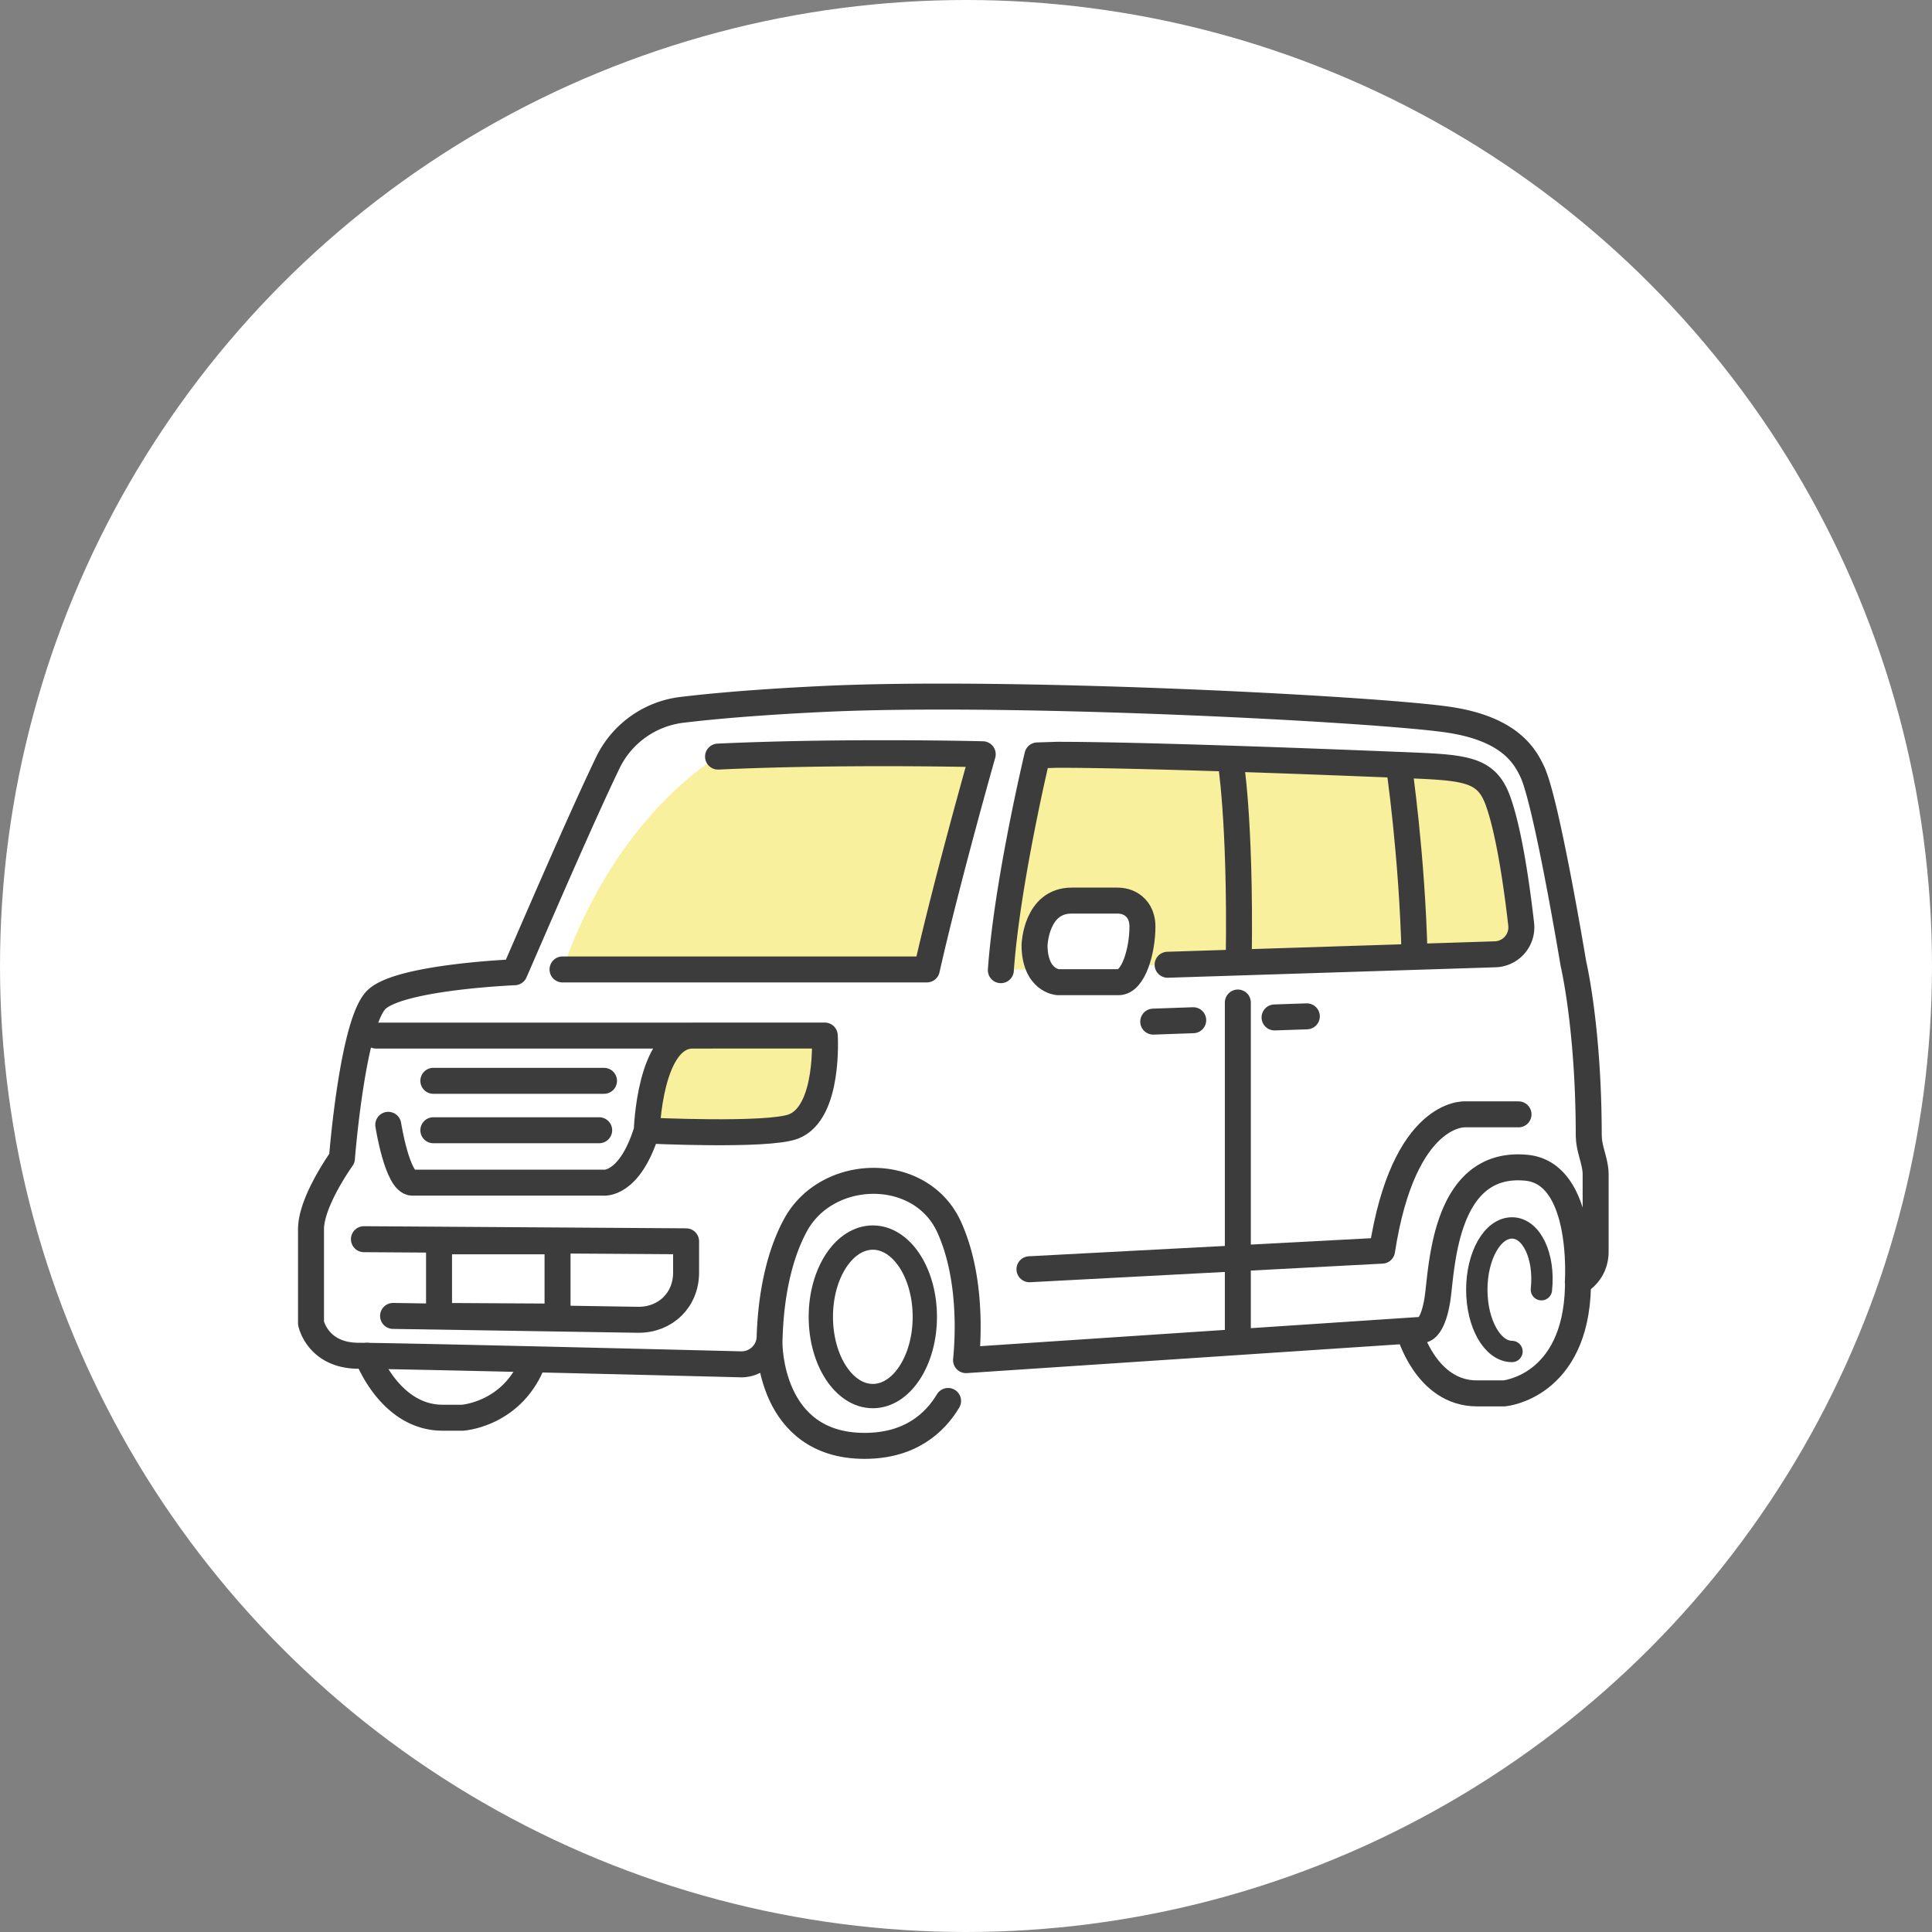 <svg width="205" height="205" viewBox="0 0 205 205" fill="none" xmlns="http://www.w3.org/2000/svg"><rect x="0" y="0" width="205" height="205" fill="#808080" stroke="none"/><circle cx="102.5" cy="102.5" r="102.5" fill="#fff"/><path d="M73.496 109.884c-4.57 0-4.868 10.073-4.868 10.073s12.854.626 15.572-.43c3.839-1.487 3.314-9.648 3.314-9.648H73.501l-.005.005zm50.396-7.516l34.747-1.109a2.867 2.867 0 002.771-3.18c-.419-3.68-1.251-9.771-2.468-13.118-1.299-3.58-3.695-3.523-10.997-3.82-9.405-.382-27.185-1.052-35.801-1.052l-2.068.067s-3.214 13.435-3.878 22.786l17.694-.569v-.005zm-64.202.502h38.653c2.121-9.418 5.931-22.833 5.931-22.833s-14.715-.378-28.084.248c0 0-10.718 6-16.5 22.585z" fill="#F9F09D"/><path d="M168.588 120.545c0 1.391.721 2.692.721 4.083v8.166c0 2.371-1.89 3.26-1.89 3.26s.793-11.555-5.465-12.148c-8.852-.837-8.943 10.963-9.443 14.027-.496 3.06-1.492 3.16-1.492 3.16l-48.515 3.227c.245-2.447.582-8.859-1.78-14.094-2.983-6.616-12.936-6.454-16.318-.229-2.13 3.925-2.65 8.811-2.742 11.88-.048 1.645-1.424 2.931-3.078 2.888-9.18-.234-36.908-.908-40.516-.908-4.373 0-5.07-3.457-5.07-3.457v-9.978c0-2.964 3.28-7.506 3.28-7.506s1.127-14.519 3.71-16.89c2.583-2.372 14.61-2.864 14.61-2.864 1.785-4.088 6.889-15.987 9.886-22.217a10.072 10.072 0 017.889-5.627c3.175-.382 7.938-.813 14.86-1.147 20.262-.98 59.022 1.075 66.526 2.204 6.562.99 8.082 3.968 8.813 5.479 1.525 3.165 4.378 20.409 4.378 20.409s1.626 6.798 1.626 18.277l.01.005z" stroke="#3C3C3C" stroke-width="2.756" stroke-linecap="round" stroke-linejoin="round"/><path d="M73.496 109.884c-4.57 0-4.868 10.073-4.868 10.073s12.854.626 15.572-.43c3.839-1.487 3.314-9.648 3.314-9.648H73.501l-.005.005zm57.054-29.336s1.092 6.306.895 21.022m16.995-20.3s1.391 9.419 1.655 20.085m-14.855 6.603l3.425-.116m-16.298.561l4.243-.15m-86.707 1.631h35.724m-29.647 4.8h18.11m-18.11 5.244h17.597m-22.38-.578s.962 6.139 2.55 6.139h20.257s2.786.396 4.623-5.532m-30.013 11.531l34.185.225v3.323c0 2.897-2.18 5.029-5.09 5.005l-26.002-.411" stroke="#3C3C3C" stroke-width="2.756" stroke-linecap="round" stroke-linejoin="round"/><path d="M59.16 139.702l-12.575-.072v-7.917H59.16v7.989zm72.184-33.327v35.297" stroke="#3C3C3C" stroke-width="2.756" stroke-linecap="round" stroke-linejoin="round"/><path d="M92.614 148.135c3.047 0 5.517-3.765 5.517-8.409 0-4.645-2.47-8.41-5.517-8.41-3.048 0-5.518 3.765-5.518 8.41 0 4.644 2.47 8.409 5.517 8.409z" stroke="#3C3C3C" stroke-width="2.579" stroke-linecap="round" stroke-linejoin="round"/><path d="M149.533 141.328s1.761 6.521 7.173 6.521h2.901s7.576-.679 7.827-11.312" stroke="#3C3C3C" stroke-width="2.756" stroke-linecap="round" stroke-linejoin="round"/><path d="M160.433 143.402c-2.064 0-3.733-2.935-3.733-6.554s1.669-6.555 3.733-6.555 3.502 2.984 3.122 6.555" stroke="#3C3C3C" stroke-width="2.266" stroke-linecap="round" stroke-linejoin="round"/><path d="M38.96 143.861s2.386 6.569 8 6.569h2.121s5.384-.344 7.52-6.076M76.19 80.28c13.364-.62 28.084-.248 28.084-.248s-3.81 13.415-5.931 22.833H59.689m64.203-.497l34.747-1.109a2.867 2.867 0 002.771-3.18c-.419-3.68-1.251-9.771-2.468-13.118-1.299-3.58-3.695-3.523-10.997-3.82-9.405-.382-27.185-1.052-35.801-1.052l-2.068.067s-3.214 13.435-3.878 22.786" stroke="#3C3C3C" stroke-width="2.756" stroke-linecap="round" stroke-linejoin="round"/><path d="M109.777 100.25s.149-4.69 3.926-4.69h4.854c.548 0 1.096.134 1.549.44.558.378 1.116 1.066 1.116 2.328 0 2.52-.943 5.89-2.535 5.89h-6.427s-2.488-.148-2.488-3.968h.005z" fill="#fff" stroke="#3C3C3C" stroke-width="2.756" stroke-linecap="round" stroke-linejoin="round"/><path d="M81.65 142.551s-.072 10.867 10.088 10.867c4.83 0 7.457-2.424 8.861-4.766m60.528-30.411h-5.662s-6.514-.464-8.818 14.462l-37.413 1.974" stroke="#3C3C3C" stroke-width="2.756" stroke-linecap="round" stroke-linejoin="round"/></svg>
